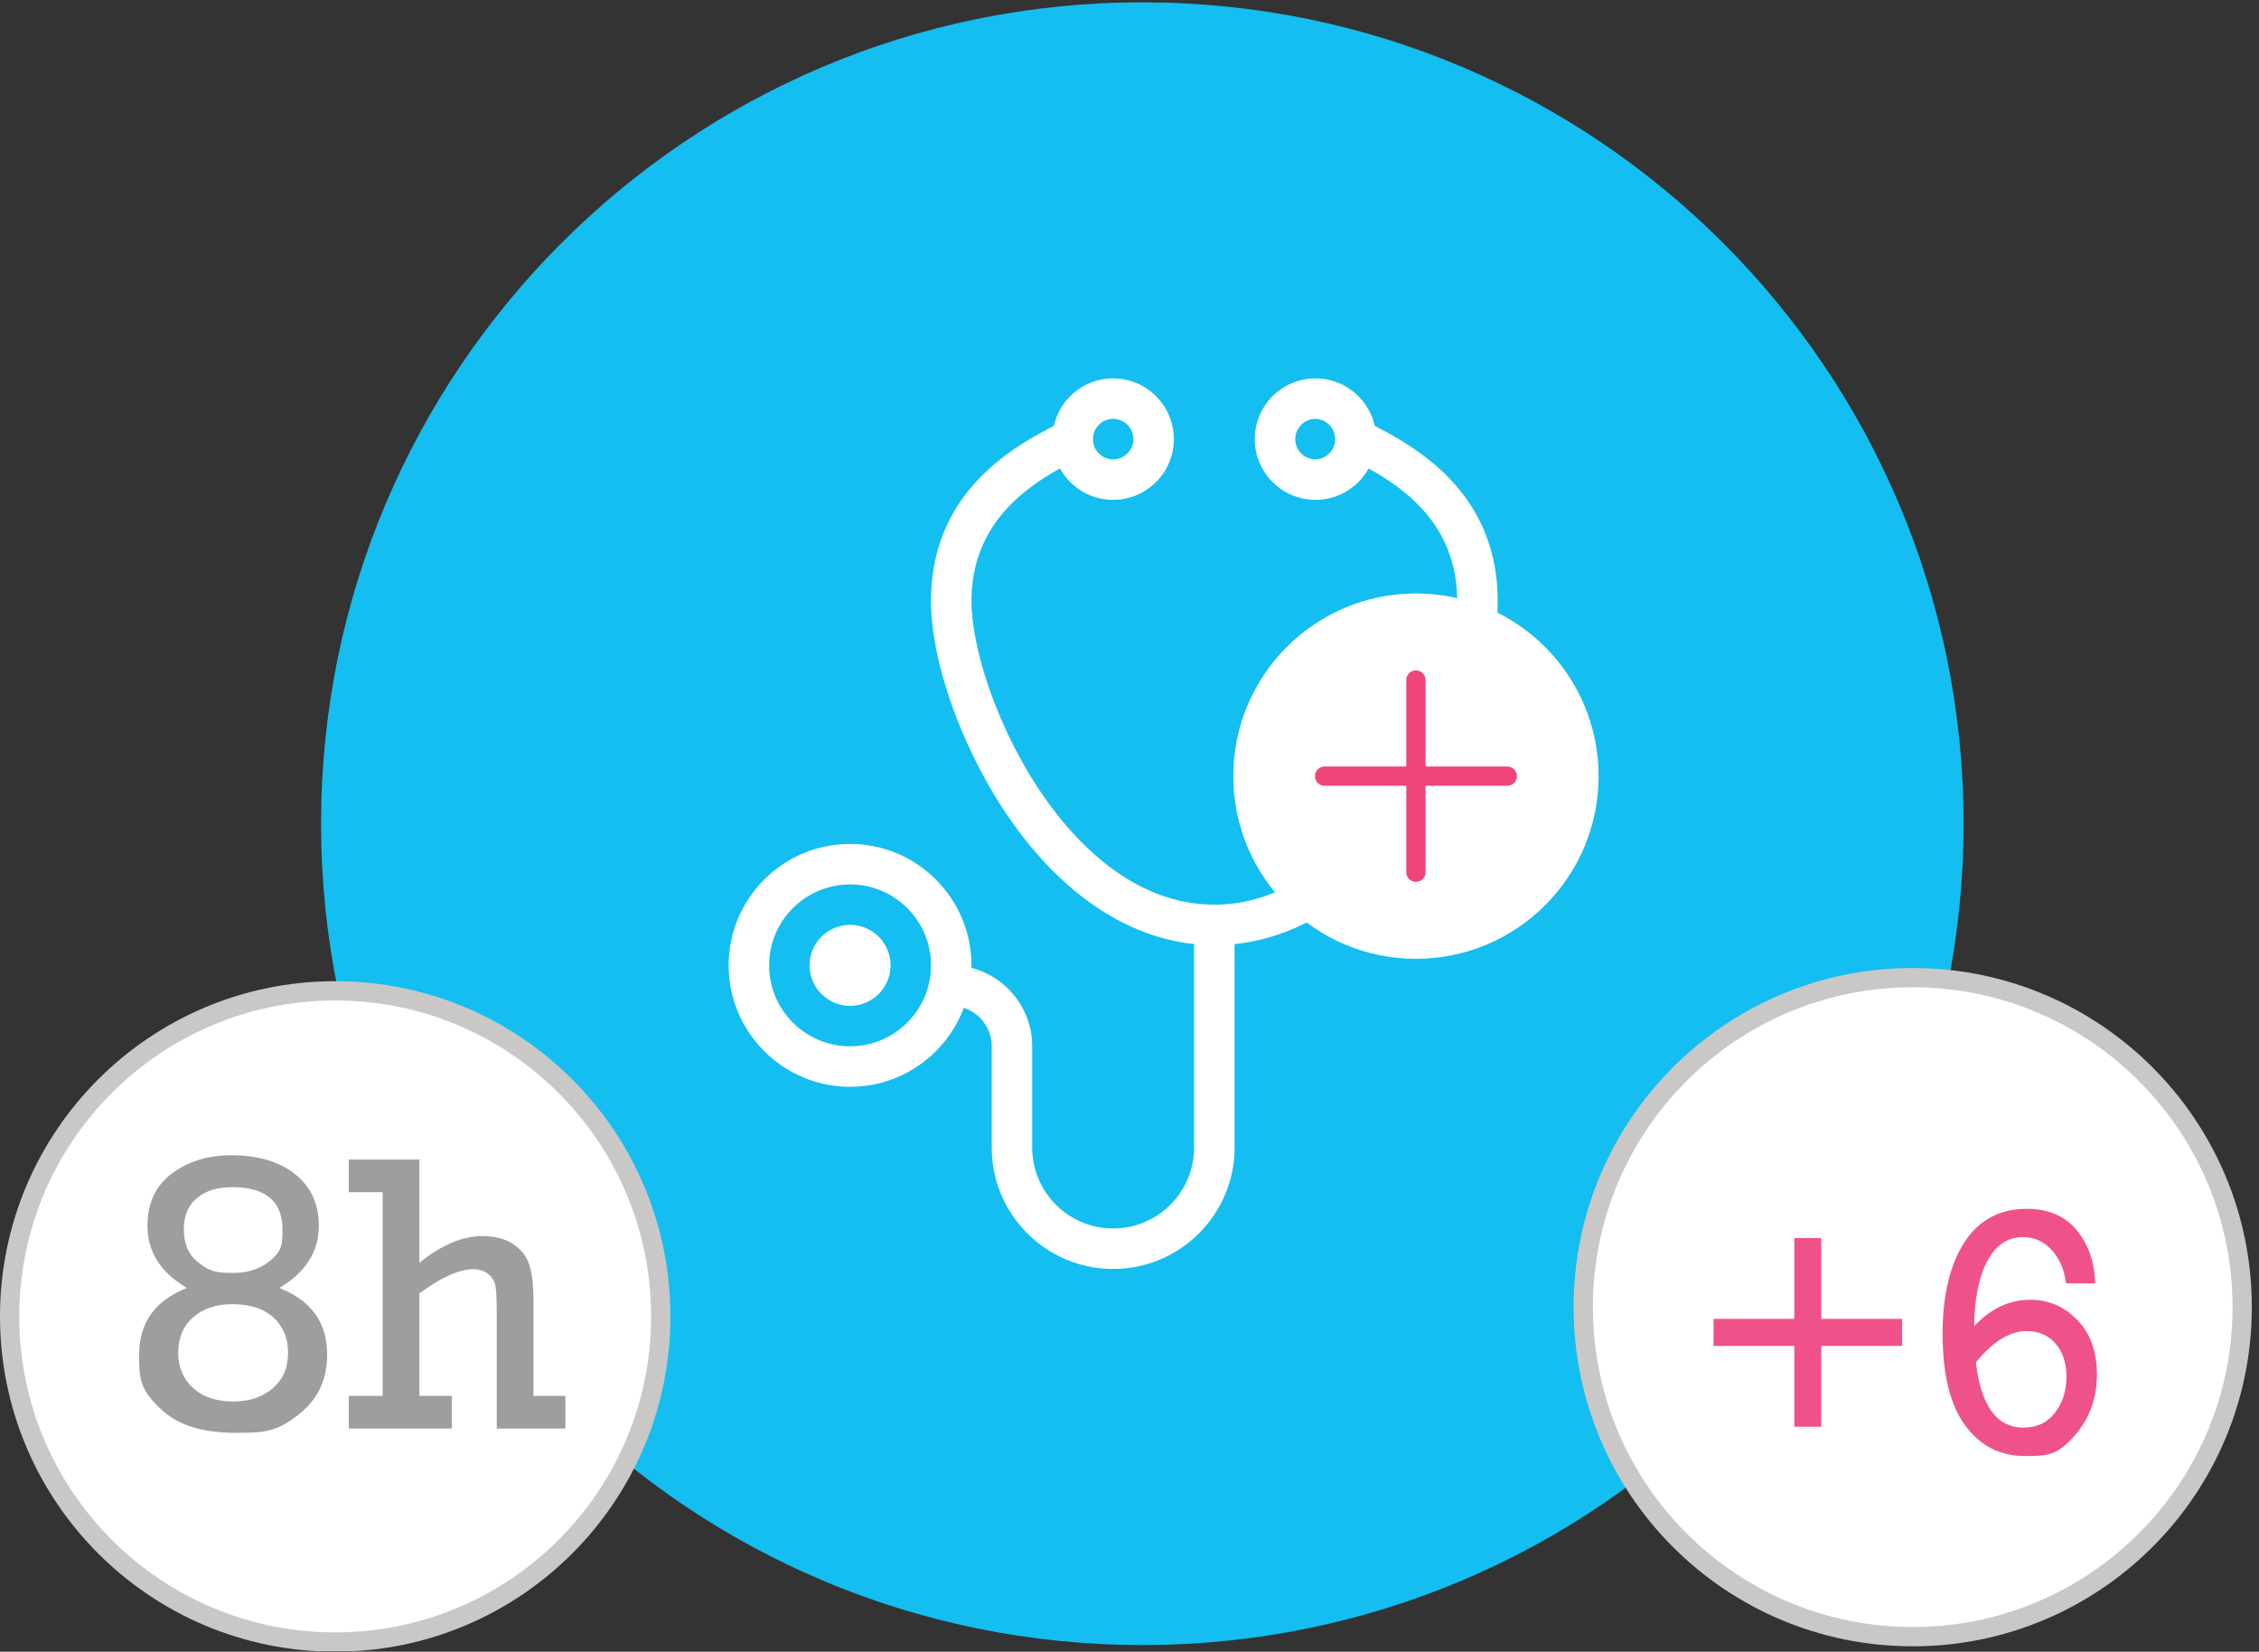<svg xmlns="http://www.w3.org/2000/svg" xmlns:xlink="http://www.w3.org/1999/xlink" xml:space="preserve" width="264" height="193"><rect width="100%" height="100%" fill="#333333" stroke="none"/><path fill="#14BEF0" d="M229.476 96.248c0 53.006-42.97 95.977-95.976 95.977-53.008 0-95.978-42.971-95.978-95.977S80.492.27 133.5.27c53.006 0 95.976 42.971 95.976 95.978"/><path fill="#FFF" d="M99.344 126.993c-7.825 0-14.191-6.366-14.191-14.191 0-7.824 6.366-14.189 14.191-14.189s14.19 6.365 14.19 14.189c0 7.825-6.365 14.191-14.19 14.191m0-23.651c-5.218 0-9.461 4.243-9.461 9.46s4.243 9.46 9.461 9.46c5.217 0 9.46-4.242 9.46-9.46 0-5.217-4.243-9.46-9.46-9.46"/><path fill="#FFF" d="M99.344 117.533a4.74 4.74 0 0 1-4.731-4.731 4.74 4.74 0 0 1 4.731-4.729 4.735 4.735 0 0 1 4.73 4.729 4.736 4.736 0 0 1-4.73 4.731m42.57-11.825a2.363 2.363 0 0 0-2.365 2.365v26.014c0 5.218-4.243 9.46-9.461 9.46-5.217 0-9.459-4.242-9.459-9.46v-11.825c0-5.217-4.243-9.46-9.46-9.46a2.365 2.365 0 0 0-2.365 2.365 2.363 2.363 0 0 0 2.365 2.366 4.736 4.736 0 0 1 4.73 4.729v11.825c0 7.826 6.365 14.191 14.189 14.191 7.826 0 14.191-6.365 14.191-14.191v-26.014a2.363 2.363 0 0 0-2.365-2.365m-11.826-47.301c-3.912 0-7.094-3.182-7.094-7.095s3.182-7.095 7.094-7.095c3.914 0 7.096 3.182 7.096 7.095s-3.182 7.095-7.096 7.095m0-9.46c-1.304 0-2.364 1.06-2.364 2.365s1.06 2.365 2.364 2.365c1.306 0 2.366-1.06 2.366-2.365s-1.06-2.365-2.366-2.365m23.649 9.46c-3.91 0-7.094-3.182-7.094-7.095s3.184-7.095 7.094-7.095c3.912 0 7.095 3.182 7.095 7.095s-3.183 7.095-7.095 7.095m0-9.46a2.365 2.365 0 0 0 0 4.73 2.366 2.366 0 0 0 0-4.73"/><path fill="#FFF" d="M141.914 110.438c-9.077 0-17.756-5.52-24.435-15.541-5.19-7.783-8.675-17.695-8.675-24.666 0-13.287 10.467-18.521 15.497-21.036a2.37 2.37 0 0 1 3.173 1.058 2.364 2.364 0 0 1-1.057 3.173c-4.502 2.252-12.883 6.442-12.883 16.805 0 10.529 11.014 35.476 28.38 35.476s28.381-24.947 28.381-35.476c0-10.365-8.382-14.555-12.886-16.805a2.366 2.366 0 0 1-1.059-3.173 2.37 2.37 0 0 1 3.175-1.058c5.029 2.515 15.499 7.747 15.499 21.036 0 13.806-12.894 40.207-33.11 40.207"/><path fill="#FFF" d="M186.82 90.691c0 11.788-9.558 21.345-21.346 21.345s-21.344-9.558-21.344-21.345c0-11.788 9.556-21.344 21.344-21.344s21.346 9.556 21.346 21.344"/><path fill="none" stroke="#EF457B" stroke-linecap="round" stroke-miterlimit="10" stroke-width="2.254" d="M154.803 90.691h21.346m-10.674-11.227v22.453"/><defs><path id="a" d="M0 .27h263.162v192.67H0z"/></defs><clipPath id="b"><use xlink:href="#a" overflow="visible"/></clipPath><path fill="#FFF" d="M77.221 153.826c0 21.012-17.034 38.047-38.047 38.047S1.127 174.838 1.127 153.826c0-21.013 17.034-38.047 38.047-38.047s38.047 17.034 38.047 38.047" clip-path="url(#b)"/><circle cx="39.174" cy="153.826" r="38.047" fill="none" stroke="#C9C8C7" stroke-miterlimit="10" stroke-width="2.254" clip-path="url(#b)"/><path fill="#9F9E9E" d="M21.845 150.496q-4.611-2.689-4.611-7.255 0-4 2.87-6.125t6.894-2.124q4.746 0 7.503 2.215 2.758 2.215 2.758 6.034 0 4.52-4.611 7.255 5.583 2.193 5.582 7.775 0 4.157-2.904 6.655c-2.904 2.498-4.547 2.497-7.831 2.497q-5.538 0-8.385-2.497c-2.847-2.497-2.848-3.884-2.848-6.655q0-5.582 5.583-7.775m-1.017 7.594q0 2.487 1.717 4.079 1.717 1.594 4.701 1.594 2.826 0 4.622-1.537 1.797-1.535 1.797-4.157 0-2.51-1.684-4.092t-4.87-1.582q-2.758 0-4.521 1.515-1.762 1.512-1.762 4.18m.655-14.442q0 2.485 1.582 3.785c1.582 1.3 2.494 1.3 4.317 1.3q2.328 0 3.978-1.255c1.65-1.255 1.65-2.112 1.65-3.83q0-4.928-5.899-4.928-2.555 0-4.091 1.267t-1.537 3.661m23.234 19.46v-23.801h-3.955v-3.818h8.249v12.068q3.865-3.118 7.345-3.118 2.17 0 3.572.903 1.402.906 1.909 2.384.51 1.482.509 4.328v11.054h3.729v3.818h-8.023v-13.38q0-2.485-.158-3.322-.159-.837-.871-1.379-.712-.541-1.683-.542-2.487 0-6.329 2.825v11.979h3.797v3.818H40.762v-3.818z"/><path fill="#FFF" d="M262.035 152.742c0 21.264-17.239 38.503-38.503 38.503-21.266 0-38.503-17.239-38.503-38.503 0-21.266 17.237-38.503 38.503-38.503 21.264 0 38.503 17.238 38.503 38.503"/><defs><path id="c" d="M0 .27h263.162v192.67H0z"/></defs><clipPath id="d"><use xlink:href="#c" overflow="visible"/></clipPath><circle cx="223.532" cy="152.742" r="38.503" fill="none" stroke="#C9C8C7" stroke-miterlimit="10" stroke-width="2.254" clip-path="url(#d)"/><path fill="#EF528B" d="M200.253 154.115h9.44v-9.441h3.16v9.441h9.441v3.16h-9.441v9.44h-3.16v-9.44h-9.44zm44.605-4.147h-3.401q-.303-2.394-1.681-3.903-1.379-1.512-3.353-1.511-2.677 0-4.167 2.787-1.49 2.79-1.549 7.641 2.857-3.1 6.582-3.102 3.2 0 5.485 2.366 2.283 2.365 2.284 6.331 0 3.945-2.255 6.753c-2.255 2.808-3.556 2.807-6.158 2.807q-4.368.001-6.995-3.593t-2.627-10.677q0-6.744 2.535-10.679 2.537-3.936 7.308-3.937 3.744 0 5.807 2.466 2.065 2.469 2.185 6.251m-13.949 9.24q.906 7.608 5.555 7.608 2.375 0 3.705-1.751 1.328-1.75 1.328-4.188 0-2.394-1.258-3.865-1.26-1.468-3.393-1.469-2.998.001-5.937 3.665"/></svg>